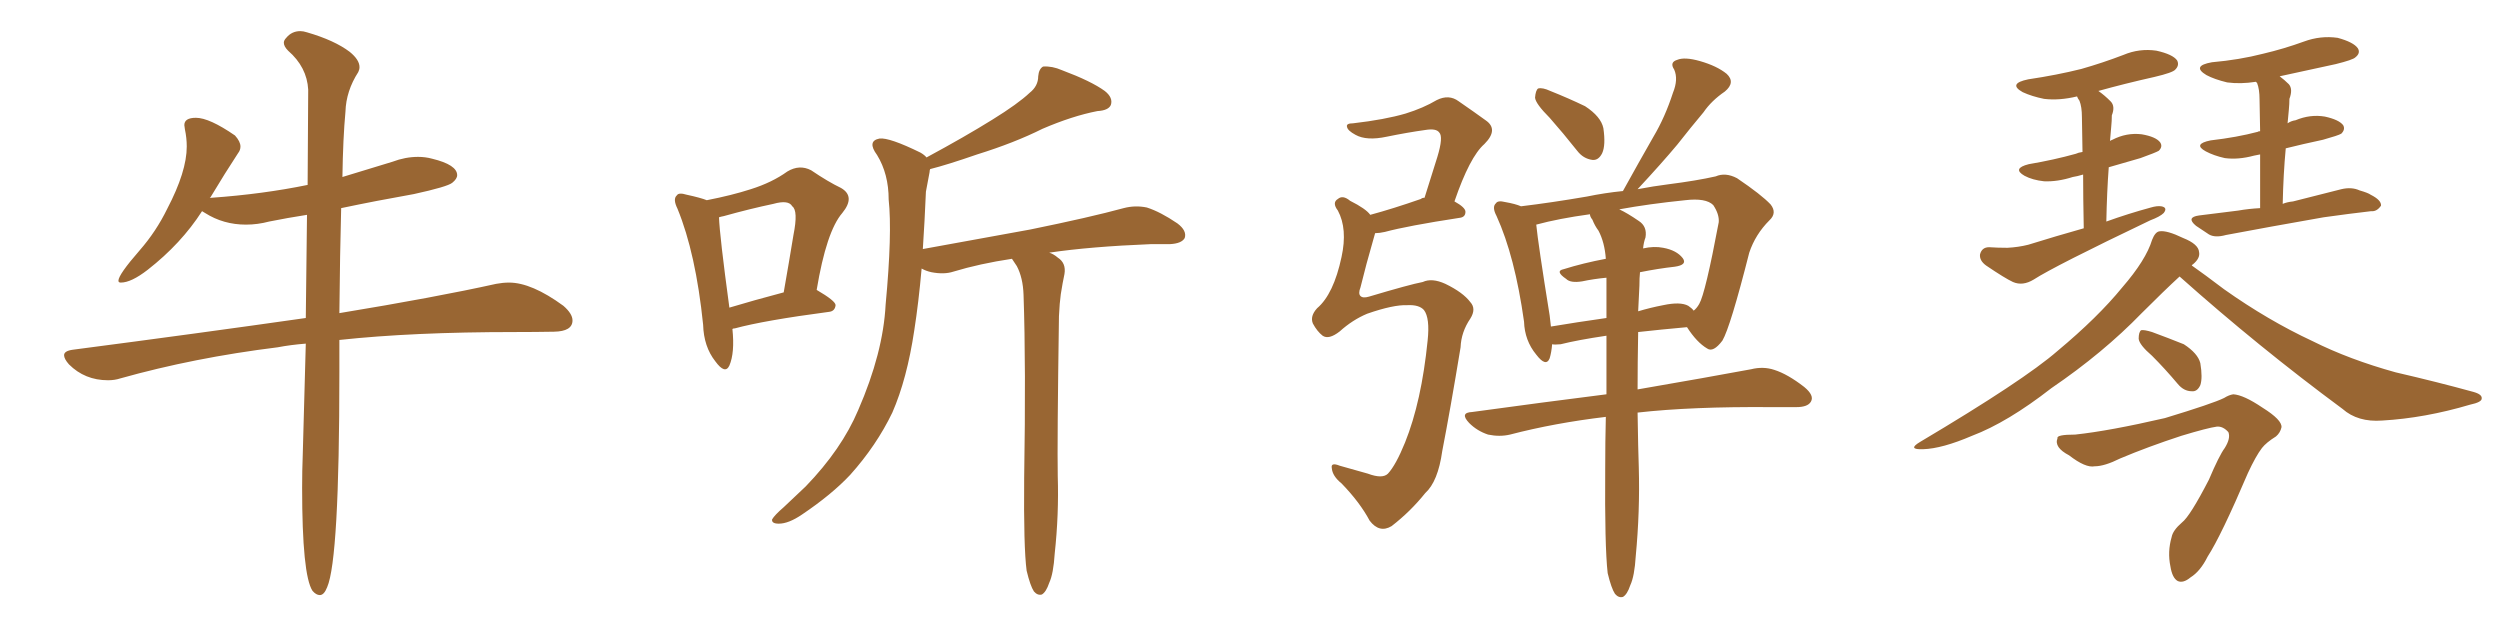 <svg xmlns="http://www.w3.org/2000/svg" xmlns:xlink="http://www.w3.org/1999/xlink" width="600" height="150"><path fill="#996633" padding="10" d="M76.76 142.82L76.76 142.82Q77.78 142.82 78.52 140.92L78.52 140.92Q81.45 134.18 81.45 89.36L81.45 89.36L81.45 81.59Q99.02 79.69 123.49 79.69L123.49 79.69Q128.47 79.69 132.93 79.61Q137.40 79.54 137.40 76.90L137.40 76.90Q137.40 75.29 135.21 73.39L135.21 73.39Q127.59 67.82 122.17 67.82L122.17 67.82Q120.70 67.82 119.09 68.12L119.09 68.12Q104.59 71.34 81.45 75.15L81.45 75.15Q81.59 60.64 81.88 49.95L81.88 49.95Q90.23 48.19 99.32 46.58L99.32 46.58Q107.37 44.82 108.54 43.87Q109.72 42.92 109.72 42.04L109.72 42.04Q109.72 39.55 103.71 38.09L103.71 38.09Q102.10 37.65 100.34 37.65L100.34 37.65Q97.27 37.65 94.19 38.82L94.19 38.82L82.18 42.48Q82.32 33.11 82.91 26.81L82.91 26.81Q83.06 21.83 85.99 17.29L85.99 17.29Q86.28 16.70 86.28 16.11L86.28 16.11Q86.28 14.36 83.94 12.45L83.94 12.45Q80.27 9.67 73.68 7.76L73.68 7.76Q72.80 7.47 72.07 7.47L72.07 7.47Q70.02 7.47 68.70 9.08L68.70 9.08Q68.12 9.67 68.12 10.25L68.12 10.25Q68.12 11.13 69.14 12.16L69.14 12.16Q73.68 16.11 73.97 21.53L73.97 21.53L73.83 44.38Q63.13 46.58 50.83 47.46L50.83 47.46Q50.24 47.46 50.24 47.61L50.24 47.61L50.54 47.31Q54.05 41.46 57.13 36.77L57.13 36.77Q57.71 36.04 57.71 35.16L57.71 35.16Q57.71 33.98 56.40 32.52L56.40 32.52Q50.24 28.27 47.02 28.27L47.02 28.27Q44.24 28.27 44.24 30.03L44.24 30.03L44.38 31.05Q44.82 33.11 44.82 35.16L44.82 35.16Q44.82 41.16 40.14 50.10L40.14 50.10Q37.50 55.52 33.54 60.06L33.54 60.06Q28.42 65.92 28.42 67.38L28.42 67.38Q28.42 67.82 29.00 67.82L29.00 67.82Q31.49 67.82 35.45 64.75L35.45 64.75Q43.51 58.45 48.49 50.68L48.49 50.68L49.22 51.12Q53.61 53.91 59.03 53.91L59.03 53.91Q61.82 53.91 64.60 53.17L64.60 53.17Q68.99 52.29 73.68 51.56L73.68 51.56L73.39 76.32Q47.75 79.98 17.43 83.94L17.43 83.94Q15.38 84.23 15.38 85.25L15.38 85.25Q15.38 86.13 16.55 87.45L16.55 87.45Q20.36 91.26 25.93 91.26L25.93 91.26Q27.54 91.26 28.86 90.82L28.86 90.82Q46.58 85.84 66.65 83.35L66.65 83.35Q69.73 82.76 73.39 82.47L73.39 82.47L72.66 109.13Q72.51 112.94 72.51 117.04L72.51 117.04Q72.51 137.99 75 141.80L75 141.80Q75.88 142.82 76.76 142.82ZM175.78 78.96L175.78 78.96Q176.37 84.67 175.05 87.74L175.05 87.74Q174.02 89.94 171.68 86.72L171.68 86.72Q168.90 83.20 168.75 77.93L168.75 77.93Q166.99 60.79 162.60 50.10L162.60 50.10Q161.43 47.75 162.45 46.88L162.45 46.88Q162.89 46.14 164.79 46.73L164.79 46.73Q168.16 47.46 169.63 48.05L169.63 48.05Q175.63 46.88 180.18 45.41L180.18 45.41Q185.30 43.80 188.96 41.16L188.96 41.16Q191.89 39.40 194.68 40.87L194.68 40.87Q198.78 43.65 201.86 45.12L201.86 45.12Q205.37 47.17 202.15 51.12L202.15 51.12Q198.34 55.52 196.00 69.58L196.00 69.58Q200.54 72.22 200.54 73.24L200.54 73.24Q200.39 74.71 198.93 74.85L198.93 74.85Q183.40 76.90 176.37 78.81L176.37 78.81Q175.93 78.81 175.78 78.96ZM175.05 73.83L175.05 73.83Q180.91 72.07 188.09 70.17L188.09 70.17Q189.40 62.70 190.43 56.40L190.43 56.40Q191.60 50.54 190.14 49.51L190.14 49.51Q189.26 47.90 185.60 48.93L185.60 48.93Q180.03 50.10 173.73 51.86L173.73 51.86Q173.00 52.00 172.56 52.15L172.56 52.15Q172.71 56.54 175.05 73.83ZM246.39 136.96L246.39 136.96L246.39 136.96Q245.65 131.40 245.80 114.70L245.80 114.70Q246.24 87.89 245.65 70.75L245.65 70.75Q245.51 66.65 244.04 63.87L244.04 63.87Q243.46 62.99 242.87 62.11L242.87 62.11Q235.11 63.28 228.81 65.19L228.81 65.19Q226.61 65.92 223.54 65.33L223.54 65.33Q222.22 65.04 221.19 64.45L221.19 64.45Q220.46 72.66 219.43 79.25L219.43 79.25Q217.68 90.97 214.16 99.02L214.16 99.02Q210.35 106.93 204.05 113.96L204.05 113.96Q199.66 118.65 192.48 123.49L192.48 123.49Q189.26 125.68 186.91 125.68L186.91 125.68Q185.16 125.68 185.30 124.66L185.30 124.66Q185.89 123.63 188.09 121.73L188.09 121.73Q190.58 119.38 193.36 116.75L193.36 116.75Q202.00 107.81 205.96 98.44L205.96 98.44Q211.96 84.67 212.55 73.10L212.55 73.10Q214.16 55.96 213.28 47.90L213.28 47.90Q213.28 41.75 210.50 37.21L210.50 37.21Q208.01 33.84 211.08 33.25L211.08 33.25Q213.43 32.96 220.90 36.62L220.90 36.62Q221.92 37.21 222.36 37.79L222.36 37.79Q231.59 32.81 238.18 28.71L238.18 28.71Q244.34 24.90 247.12 22.27L247.12 22.27Q249.17 20.65 249.17 18.31L249.17 18.31Q249.32 16.55 250.34 15.97L250.34 15.97Q252.54 15.82 254.88 16.85L254.88 16.85Q261.91 19.48 265.14 21.83L265.14 21.83Q267.19 23.44 266.60 25.20L266.60 25.20Q266.02 26.51 263.38 26.66L263.38 26.66Q257.37 27.83 250.20 30.91L250.20 30.91Q243.46 34.28 234.52 37.06L234.52 37.06Q227.34 39.55 223.24 40.58L223.24 40.58Q223.10 40.87 223.10 41.31L223.10 41.31Q222.80 42.92 222.22 46.00L222.22 46.00Q221.92 53.17 221.48 59.77L221.48 59.77Q235.25 57.28 247.27 55.08L247.27 55.08Q261.62 52.15 269.68 49.95L269.68 49.95Q272.46 49.22 275.24 49.80L275.24 49.80Q278.47 50.83 282.57 53.61L282.57 53.61Q284.91 55.37 284.33 57.13L284.33 57.13Q283.59 58.45 280.81 58.59L280.81 58.59Q278.61 58.59 276.27 58.59L276.27 58.59Q261.62 59.18 251.81 60.64L251.81 60.64Q252.83 60.94 253.86 61.82L253.86 61.82Q255.91 63.13 255.47 65.77L255.47 65.77Q255.03 67.82 254.59 70.61L254.59 70.61Q254.30 72.66 254.15 75.88L254.15 75.88Q253.71 106.35 253.86 114.26L253.86 114.26Q254.15 123.49 253.13 132.86L253.13 132.86Q252.83 137.70 251.81 139.89L251.81 139.89Q251.07 142.09 250.05 142.68L250.05 142.68Q249.02 142.97 248.14 141.94L248.14 141.94Q247.27 140.63 246.39 136.96ZM341.46 67.68L341.46 67.68Q343.65 66.65 346.88 68.12L346.88 68.12Q351.12 70.17 352.88 72.51L352.88 72.51Q354.35 74.12 352.88 76.46L352.88 76.46Q350.68 79.69 350.54 83.35L350.54 83.35Q348.05 98.44 346.14 108.25L346.14 108.25Q345.12 115.58 342.04 118.36L342.04 118.36Q338.53 122.75 333.98 126.27L333.98 126.27Q331.05 128.03 328.71 124.95L328.71 124.95Q326.37 120.56 321.97 116.02L321.97 116.02Q319.78 114.26 319.63 112.35L319.63 112.35Q319.34 110.89 321.53 111.77L321.53 111.77Q324.61 112.65 328.27 113.67L328.27 113.67Q331.79 114.99 333.11 113.67L333.11 113.67Q335.01 111.62 337.21 106.20L337.21 106.20Q341.16 96.39 342.63 81.74L342.63 81.74Q343.21 76.32 341.75 74.41L341.75 74.41Q340.58 73.10 337.79 73.24L337.79 73.24Q334.42 73.10 328.13 75.29L328.13 75.29Q324.61 76.76 321.53 79.54L321.53 79.54Q318.90 81.59 317.43 80.57L317.43 80.57Q316.11 79.54 315.09 77.64L315.09 77.64Q314.36 75.88 316.11 73.97L316.11 73.97Q320.07 70.61 321.97 61.67L321.97 61.67Q323.44 54.93 321.09 50.54L321.09 50.54Q319.63 48.63 321.09 47.75L321.09 47.75Q322.27 46.73 324.02 48.19L324.02 48.19Q327.83 50.10 328.86 51.56L328.86 51.56Q334.28 50.10 341.02 47.75L341.02 47.75Q341.31 47.46 341.89 47.46L341.89 47.46Q343.51 42.19 344.97 37.65L344.97 37.65Q346.44 32.81 345.41 31.79L345.41 31.79Q344.68 30.76 342.04 31.20L342.04 31.20Q337.79 31.79 332.81 32.81L332.81 32.81Q327.98 33.84 325.34 32.37L325.34 32.37Q323.44 31.35 323.29 30.47L323.29 30.47Q323.00 29.59 324.76 29.59L324.76 29.59Q332.37 28.71 337.35 27.25L337.35 27.25Q341.60 25.93 344.82 24.02L344.82 24.02Q347.75 22.56 350.10 24.32L350.10 24.32Q353.91 26.95 356.54 28.86L356.54 28.86Q359.77 31.05 356.25 34.57L356.25 34.57Q352.73 37.65 349.07 48.34L349.07 48.34Q351.71 49.80 351.71 50.83L351.71 50.83Q351.71 52.15 350.24 52.29L350.24 52.29Q337.79 54.20 332.37 55.66L332.37 55.66Q331.05 55.96 330.03 55.96L330.03 55.96Q329.88 56.40 329.74 56.98L329.74 56.98Q327.83 63.57 326.51 68.99L326.51 68.99Q325.93 70.46 326.51 71.04L326.51 71.04Q327.10 71.63 328.56 71.19L328.56 71.19Q338.38 68.26 341.46 67.68ZM371.92 28.27L371.92 28.27Q368.55 24.90 368.41 23.44L368.41 23.44Q368.55 21.68 369.14 21.24L369.14 21.24Q370.17 20.95 372.07 21.83L372.07 21.83Q376.46 23.58 380.42 25.49L380.42 25.49Q384.23 27.98 384.81 30.76L384.81 30.76Q385.40 34.86 384.52 36.77L384.52 36.77Q383.64 38.53 382.18 38.38L382.18 38.38Q379.98 38.09 378.52 36.18L378.52 36.18Q375.15 31.93 371.92 28.27ZM408.84 26.95L408.84 26.95Q405.76 30.62 402.54 34.72L402.54 34.72Q398.88 39.11 393.02 45.41L393.02 45.41Q396.83 44.68 400.34 44.24L400.34 44.24Q407.23 43.36 411.77 42.33L411.77 42.33Q414.11 41.31 416.89 42.77L416.89 42.77Q422.75 46.73 424.95 49.07L424.95 49.07Q426.56 51.12 424.66 52.88L424.66 52.88Q421.29 56.25 419.82 60.64L419.82 60.64L419.82 60.64Q415.28 78.52 413.38 81.74L413.38 81.74Q411.18 84.67 409.72 83.64L409.72 83.64Q407.23 82.18 404.88 78.52L404.88 78.52Q398.44 79.10 393.16 79.69L393.16 79.69Q393.02 87.30 393.02 93.46L393.02 93.46Q410.01 90.53 420.26 88.62L420.26 88.62Q423.19 87.89 425.83 88.77L425.83 88.77Q429.05 89.79 433.01 92.87L433.01 92.87Q435.50 94.92 434.62 96.39L434.62 96.39Q433.89 97.71 431.10 97.71L431.10 97.71Q428.32 97.71 425.10 97.71L425.10 97.71Q405.91 97.56 393.02 99.02L393.02 99.02Q393.16 108.11 393.31 112.21L393.31 112.21Q393.60 122.75 392.58 133.45L392.58 133.45Q392.29 138.28 391.26 140.48L391.26 140.48Q390.53 142.68 389.50 143.26L389.50 143.26Q388.48 143.55 387.60 142.53L387.60 142.53Q386.72 141.21 385.84 137.55L385.84 137.55Q385.11 131.10 385.25 112.50L385.25 112.50Q385.25 105.91 385.40 100.05L385.40 100.05Q373.10 101.51 362.40 104.30L362.40 104.30Q359.91 104.88 357.13 104.30L357.13 104.30Q354.49 103.42 352.59 101.51L352.59 101.51Q350.24 99.02 353.32 98.88L353.32 98.88Q370.46 96.53 385.55 94.63L385.55 94.63Q385.55 87.16 385.55 80.57L385.55 80.57Q378.66 81.59 374.56 82.62L374.56 82.62Q373.10 82.76 372.51 82.62L372.51 82.62Q372.36 84.52 371.92 85.99L371.92 85.99Q371.04 88.18 368.70 85.11L368.70 85.11Q365.92 81.74 365.77 77.20L365.77 77.20Q363.57 61.52 359.18 51.86L359.18 51.86Q358.01 49.66 359.03 48.78L359.03 48.78Q359.47 48.05 361.23 48.49L361.23 48.49Q363.72 48.93 365.04 49.51L365.04 49.51Q372.36 48.63 380.86 47.17L380.86 47.17Q385.11 46.29 389.50 45.85L389.50 45.85Q393.31 38.96 396.83 32.81L396.83 32.81Q399.61 28.13 401.51 22.27L401.51 22.27Q402.83 19.04 401.81 16.70L401.81 16.70Q400.63 14.94 402.54 14.36L402.54 14.36Q404.30 13.62 407.96 14.65L407.96 14.65Q412.06 15.82 414.40 17.72L414.40 17.72Q416.60 19.78 413.96 21.97L413.96 21.97Q410.74 24.17 408.84 26.95ZM393.46 68.55L393.46 68.55Q393.31 71.63 393.16 74.71L393.16 74.71Q396.09 73.83 399.17 73.24L399.17 73.24Q403.27 72.36 405.18 73.39L405.18 73.39Q406.05 73.97 406.49 74.56L406.49 74.56Q407.23 73.97 407.81 72.95L407.81 72.95Q409.28 70.46 412.50 53.32L412.50 53.32Q412.65 51.42 411.18 49.22L411.18 49.22Q409.42 47.46 404.44 48.05L404.44 48.05Q395.80 48.93 388.62 50.24L388.62 50.24Q390.53 51.12 393.31 53.03L393.31 53.03Q395.36 54.35 394.92 56.98L394.92 56.98Q394.48 58.15 394.34 59.62L394.34 59.62Q396.97 59.03 399.17 59.47L399.17 59.47Q402.39 60.06 403.86 61.96L403.86 61.96Q405.03 63.57 401.95 64.01L401.95 64.01Q398.00 64.45 393.60 65.33L393.60 65.33Q393.46 66.65 393.46 68.55ZM383.64 55.37L383.64 55.37L383.64 55.37Q382.76 54.20 382.18 52.73L382.18 52.73Q381.59 52.00 381.59 51.42L381.59 51.42Q374.12 52.44 368.70 53.91L368.70 53.91Q369.14 58.45 371.92 75.73L371.92 75.73Q372.07 77.05 372.22 78.37L372.22 78.37Q378.37 77.34 385.55 76.32L385.55 76.32Q385.55 71.19 385.55 66.65L385.55 66.65Q382.47 66.94 379.69 67.53L379.69 67.53Q376.90 67.97 375.88 66.94L375.88 66.94Q373.10 65.04 375.29 64.60L375.29 64.60Q379.98 63.13 385.40 62.11L385.40 62.11Q385.11 58.15 383.64 55.37ZM500.10 54.79L500.10 54.79Q499.95 47.17 499.95 41.89L499.95 41.89Q498.49 42.33 497.46 42.48L497.46 42.48Q493.80 43.65 490.58 43.51L490.58 43.51Q487.79 43.21 485.89 42.19L485.89 42.19Q482.81 40.43 486.91 39.40L486.91 39.40Q492.92 38.38 498.19 36.91L498.19 36.91Q498.78 36.62 499.80 36.47L499.80 36.47Q499.66 29.59 499.66 28.13L499.66 28.13Q499.66 25.63 499.07 24.17L499.07 24.17Q498.63 23.58 498.49 23.14L498.49 23.14Q494.24 24.17 490.58 23.73L490.58 23.73Q487.65 23.14 485.45 22.12L485.45 22.12Q481.79 20.07 486.77 19.04L486.77 19.04Q493.65 18.02 499.51 16.55L499.51 16.55Q504.64 15.09 509.62 13.18L509.62 13.18Q513.43 11.57 517.53 12.16L517.53 12.16Q521.48 13.04 522.51 14.50L522.51 14.50Q523.10 15.67 522.07 16.70L522.07 16.70Q521.48 17.43 517.09 18.46L517.09 18.46Q509.91 20.07 503.61 21.83L503.61 21.83Q505.08 22.85 506.54 24.32L506.54 24.32Q507.71 25.49 506.84 27.69L506.84 27.69Q506.84 29.00 506.69 30.47L506.69 30.47Q506.54 32.08 506.40 33.84L506.40 33.84Q506.54 33.69 506.98 33.54L506.98 33.54Q510.35 31.79 514.01 32.23L514.01 32.23Q517.38 32.81 518.41 34.13L518.41 34.13Q519.14 35.16 518.12 36.18L518.12 36.18Q517.38 36.62 513.72 37.94L513.72 37.94Q509.62 39.11 506.10 40.14L506.10 40.14Q505.66 46.00 505.52 53.17L505.52 53.17Q510.79 51.27 516.21 49.80L516.21 49.80Q517.68 49.37 518.70 49.51L518.70 49.51Q520.31 49.80 519.29 51.12L519.29 51.12Q518.41 52.00 516.06 52.88L516.06 52.88Q493.07 63.87 488.09 67.09L488.09 67.09Q485.45 68.70 483.11 67.68L483.11 67.68Q481.20 66.80 476.66 63.72L476.66 63.72Q475.05 62.55 475.20 61.08L475.20 61.08Q475.63 59.33 477.39 59.33L477.39 59.33Q479.44 59.47 481.79 59.47L481.79 59.47Q484.42 59.33 486.77 58.74L486.77 58.74Q493.36 56.69 500.10 54.79ZM542.43 49.95L542.43 49.95Q542.43 42.04 542.43 37.06L542.43 37.06Q541.55 37.21 540.97 37.35L540.97 37.35Q537.16 38.38 533.94 37.94L533.94 37.94Q531.30 37.35 529.39 36.33L529.39 36.33Q526.17 34.57 530.57 33.69L530.57 33.69Q536.87 32.96 541.85 31.64L541.85 31.64Q541.99 31.49 542.43 31.49L542.43 31.49Q542.29 25.20 542.29 23.88L542.29 23.88Q542.29 21.39 541.70 19.92L541.70 19.92Q541.55 19.78 541.41 19.63L541.41 19.63Q537.74 20.21 534.52 19.78L534.52 19.78Q531.45 19.04 529.54 18.02L529.54 18.02Q525.88 15.82 530.86 14.94L530.86 14.94Q537.45 14.36 543.16 12.89L543.16 12.89Q548.14 11.72 552.98 9.96L552.98 9.96Q556.93 8.50 561.04 9.08L561.04 9.08Q564.84 10.11 565.87 11.57L565.87 11.57Q566.60 12.74 565.28 13.77L565.28 13.77Q564.70 14.36 560.60 15.38L560.60 15.38Q553.71 16.85 547.12 18.31L547.12 18.31Q548.29 19.19 549.32 20.21L549.32 20.21Q550.34 21.39 549.46 23.73L549.46 23.73Q549.46 24.90 549.32 26.37L549.32 26.37Q549.17 27.83 549.02 29.59L549.02 29.59Q549.90 29.00 550.93 28.86L550.93 28.86Q554.44 27.39 557.96 27.98L557.96 27.98Q561.33 28.71 562.35 30.03L562.35 30.03Q562.94 31.05 561.91 32.08L561.91 32.08Q561.18 32.52 557.52 33.54L557.52 33.54Q552.69 34.57 548.58 35.60L548.58 35.60Q548.00 41.75 547.85 48.93L547.85 48.93Q548.88 48.49 550.34 48.34L550.34 48.34Q556.20 46.88 561.91 45.41L561.91 45.41Q564.40 44.82 566.31 45.70L566.31 45.70Q568.36 46.29 568.95 46.73L568.95 46.73Q571.58 48.05 571.44 49.37L571.44 49.37Q570.41 50.83 569.09 50.68L569.09 50.68Q563.96 51.27 557.67 52.15L557.67 52.15Q544.34 54.49 534.23 56.40L534.23 56.40Q531.59 57.13 530.13 56.25L530.13 56.25Q528.52 55.22 527.05 54.20L527.05 54.20Q524.56 52.15 527.78 51.71L527.78 51.71Q532.76 51.12 537.16 50.54L537.16 50.54Q539.65 50.10 542.43 49.95ZM523.10 66.36L523.10 66.36Q519.43 69.73 514.01 75.15L514.01 75.15Q504.79 84.67 492.33 93.16L492.33 93.16Q481.79 101.37 473.29 104.59L473.29 104.59Q466.11 107.67 461.57 107.81L461.57 107.81Q457.62 107.96 460.84 106.05L460.84 106.05Q485.74 91.26 493.80 84.23L493.80 84.23Q503.47 76.17 509.33 68.99L509.33 68.99Q515.04 62.40 516.50 57.57L516.50 57.57Q517.24 55.66 518.26 55.52L518.26 55.52Q520.02 55.22 523.97 57.13L523.97 57.13Q527.64 58.59 527.78 60.50L527.78 60.50Q528.08 61.96 526.32 63.43L526.32 63.43Q526.03 63.57 526.03 63.72L526.03 63.72Q528.96 65.77 533.79 69.43L533.79 69.43Q544.34 76.90 555.03 81.88L555.03 81.88Q563.82 86.28 574.95 89.36L574.95 89.36Q585.06 91.70 593.55 94.04L593.55 94.04Q595.75 94.63 595.61 95.65L595.61 95.65Q595.61 96.53 592.82 97.12L592.82 97.12Q581.98 100.34 571.73 100.93L571.73 100.93Q565.87 101.37 562.21 98.14L562.21 98.14Q541.99 83.20 523.10 66.36ZM516.50 85.40L516.50 85.40Q513.43 82.76 513.28 81.30L513.28 81.30Q513.28 79.69 513.87 79.25L513.87 79.25Q514.60 79.10 516.50 79.69L516.50 79.69Q520.46 81.15 524.12 82.62L524.12 82.62Q527.49 84.81 528.08 87.16L528.08 87.16Q528.66 90.67 528.08 92.43L528.08 92.43Q527.34 94.04 526.03 93.90L526.03 93.90Q524.12 93.90 522.66 92.14L522.66 92.14Q519.58 88.48 516.50 85.40ZM498.05 104.30L498.05 104.30L498.05 104.30Q506.25 103.42 519.58 100.34L519.58 100.34Q531.15 96.83 533.79 95.51L533.79 95.51Q534.96 94.78 535.99 94.63L535.99 94.63Q538.48 94.78 543.02 97.85L543.02 97.85Q547.71 100.78 547.56 102.54L547.56 102.54Q547.27 103.86 546.24 104.74L546.24 104.74Q543.90 106.20 542.87 107.52L542.87 107.52Q541.41 109.42 539.50 113.53L539.50 113.53Q533.06 128.61 529.83 133.59L529.83 133.59Q528.08 137.11 525.73 138.57L525.73 138.57Q523.97 140.04 522.66 139.45L522.66 139.45Q521.34 138.72 520.90 135.94L520.90 135.94Q520.17 132.42 521.19 128.91L521.19 128.91Q521.48 127.29 523.68 125.39L523.68 125.39Q525.59 123.93 530.13 115.14L530.13 115.14Q532.62 109.28 533.94 107.52L533.94 107.52Q535.40 105.18 534.81 103.71L534.81 103.71Q533.50 102.25 532.03 102.39L532.03 102.39Q529.83 102.69 523.54 104.59L523.54 104.59Q515.48 107.23 508.89 110.01L508.89 110.01Q505.08 111.91 502.73 111.91L502.73 111.91Q500.54 112.35 496.58 109.28L496.58 109.28Q492.92 107.37 493.80 105.18L493.80 105.18Q493.51 104.30 498.05 104.30Z"/></svg>